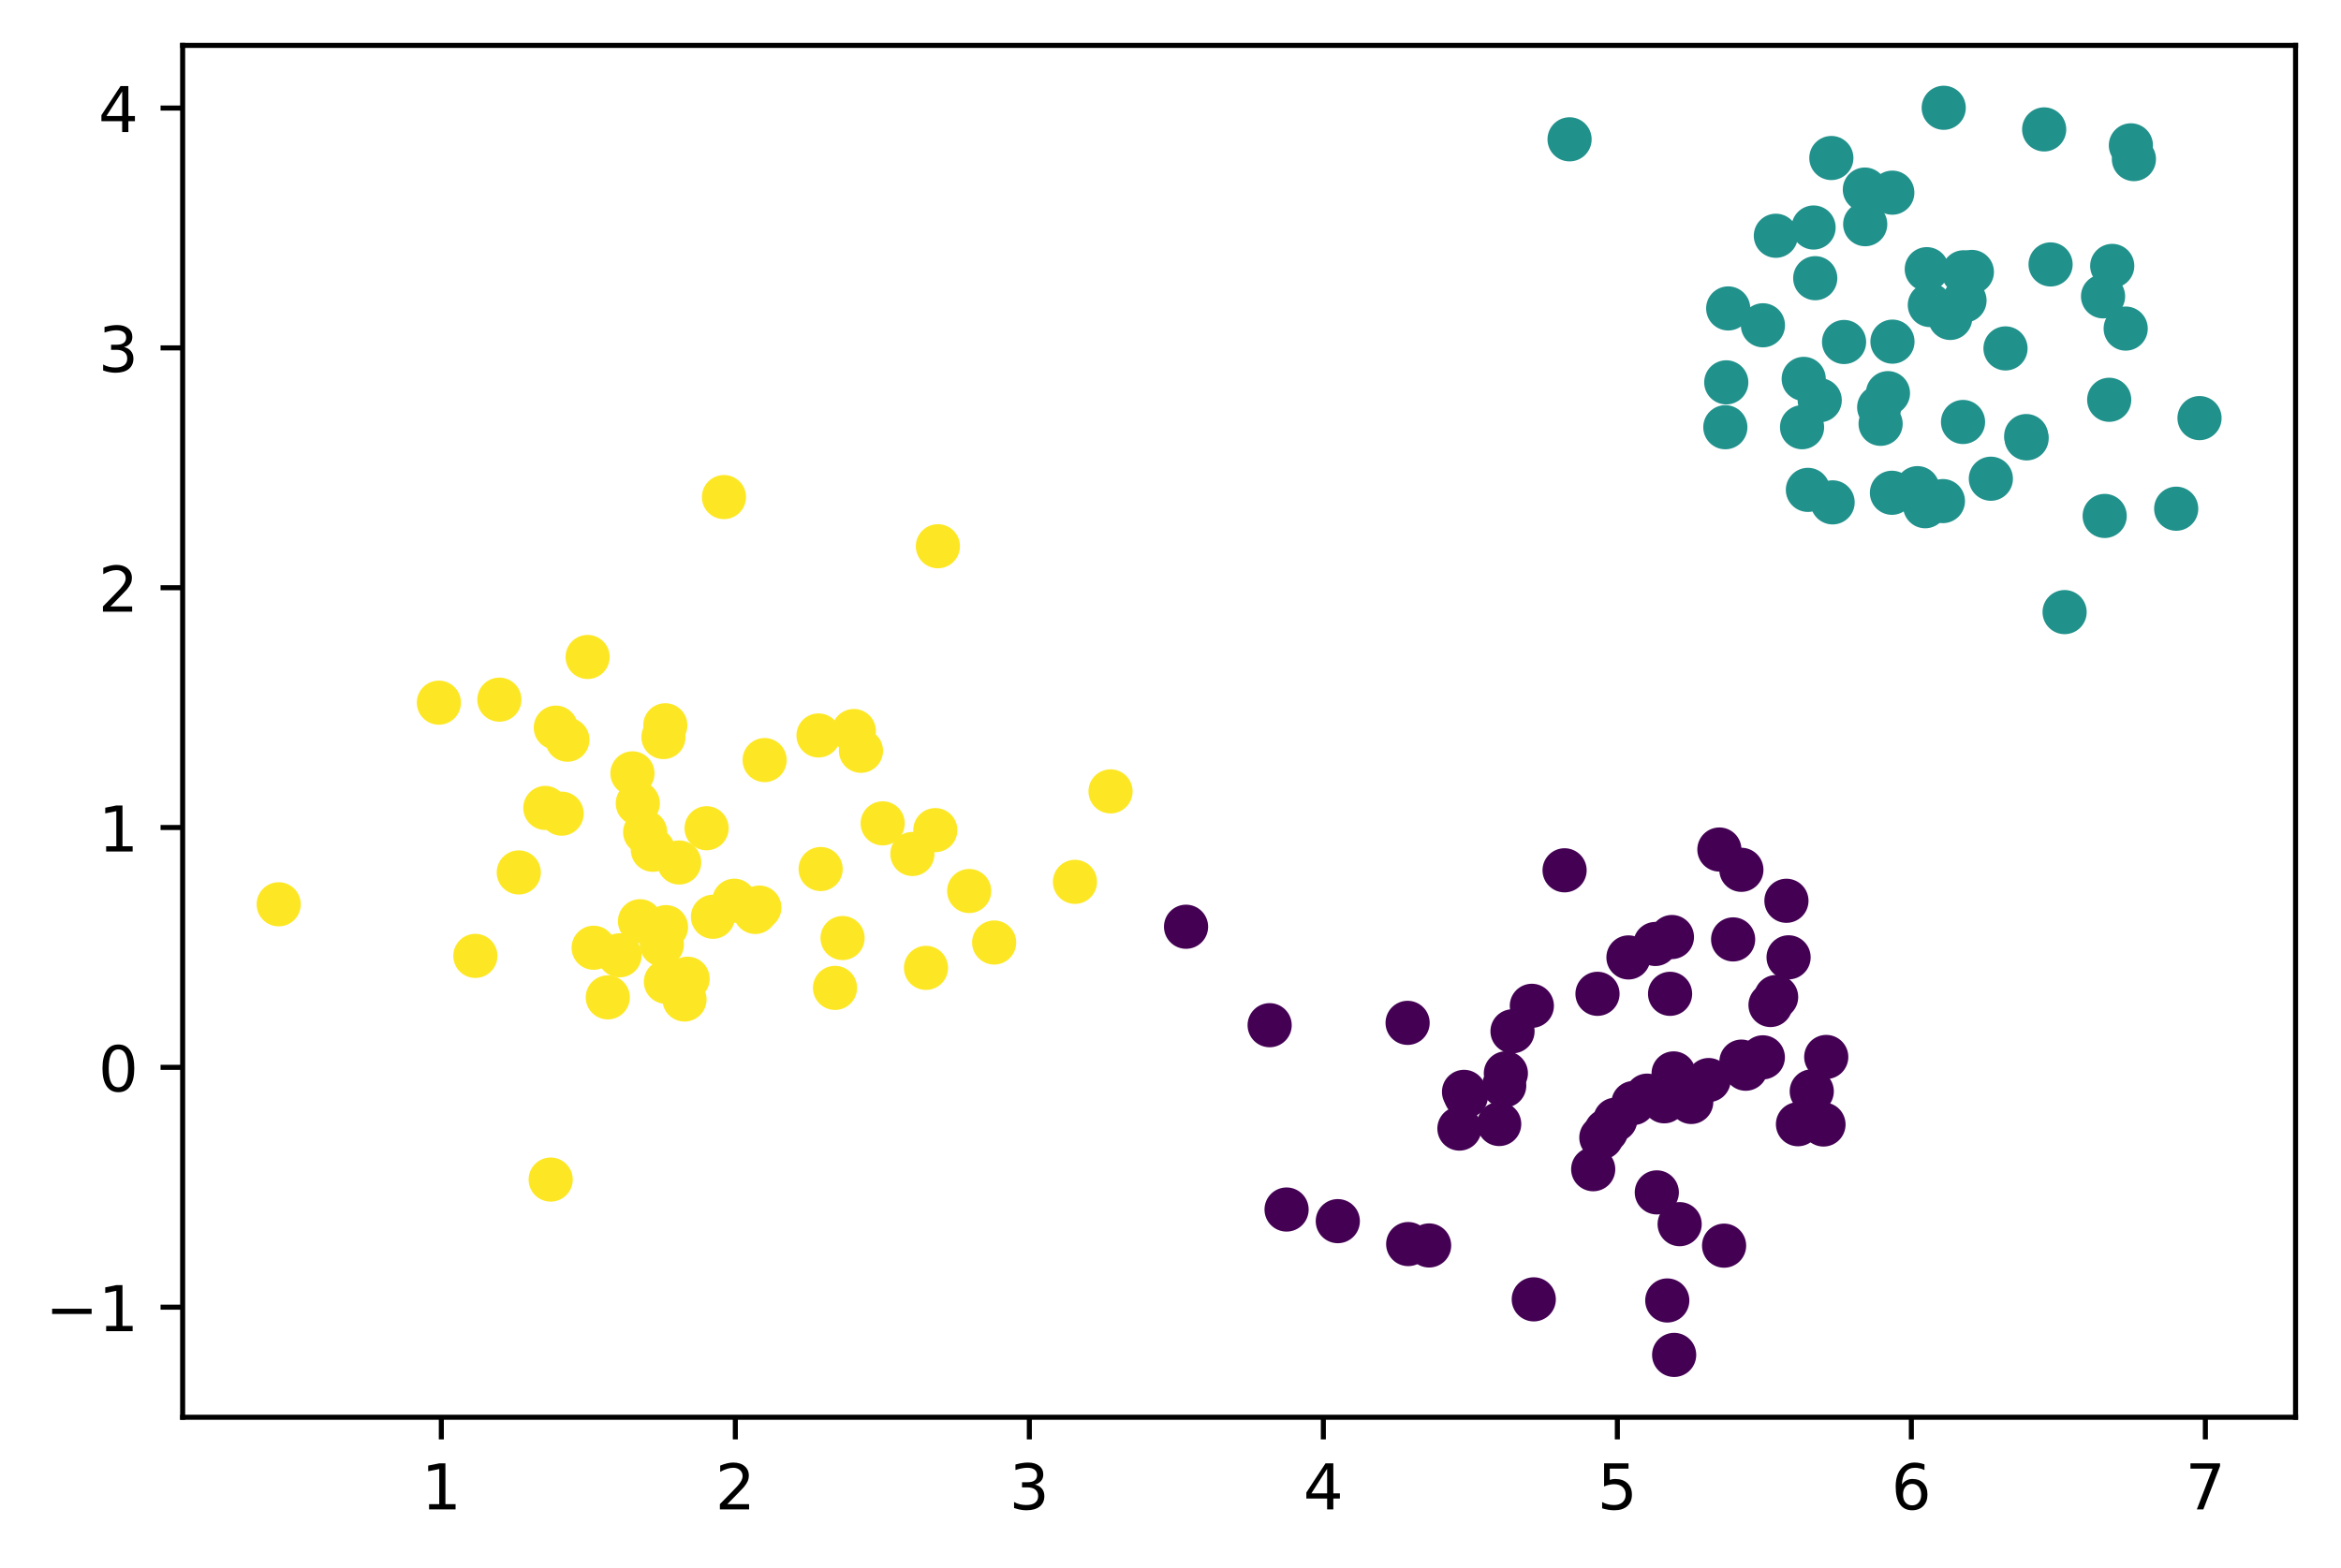 <?xml version="1.0" encoding="utf-8" standalone="no"?>
<!DOCTYPE svg PUBLIC "-//W3C//DTD SVG 1.1//EN"
  "http://www.w3.org/Graphics/SVG/1.1/DTD/svg11.dtd">
<!-- Created with matplotlib (https://matplotlib.org/) -->
<svg height="248.518pt" version="1.1" viewBox="0 0 370.942 248.518" width="370.942pt" xmlns="http://www.w3.org/2000/svg" xmlns:xlink="http://www.w3.org/1999/xlink">
 <defs>
  <style type="text/css">
*{stroke-linecap:butt;stroke-linejoin:round;}
  </style>
 </defs>
 <g id="figure_1">
  <g id="patch_1">
   <path d="M 0 248.518 
L 370.942 248.518 
L 370.942 0 
L 0 0 
z
" style="fill:none;"/>
  </g>
  <g id="axes_1">
   <g id="patch_2">
    <path d="M 28.942 224.64 
L 363.742 224.64 
L 363.742 7.2 
L 28.942 7.2 
z
" style="fill:none;"/>
   </g>
   <g id="PathCollection_1">
    <defs>
     <path d="M 0 3 
C 0.796 3 1.559 2.684 2.121 2.121 
C 2.684 1.559 3 0.796 3 0 
C 3 -0.796 2.684 -1.559 2.121 -2.121 
C 1.559 -2.684 0.796 -3 0 -3 
C -0.796 -3 -1.559 -2.684 -2.121 -2.121 
C -2.684 -1.559 -3 -0.796 -3 0 
C -3 0.796 -2.684 1.559 -2.121 2.121 
C -1.559 2.684 -0.796 3 0 3 
z
" id="C0_0_fa5b317f95"/>
    </defs>
    <g clip-path="url(#p6626fd93a0)">
     <use style="fill:#21918c;stroke:#21918c;" x="305.792" xlink:href="#C0_0_fa5b317f95" y="48.348"/>
    </g>
    <g clip-path="url(#p6626fd93a0)">
     <use style="fill:#21918c;stroke:#21918c;" x="299.786" xlink:href="#C0_0_fa5b317f95" y="78.106"/>
    </g>
    <g clip-path="url(#p6626fd93a0)">
     <use style="fill:#21918c;stroke:#21918c;" x="317.781" xlink:href="#C0_0_fa5b317f95" y="55.225"/>
    </g>
    <g clip-path="url(#p6626fd93a0)">
     <use style="fill:#21918c;stroke:#21918c;" x="305.307" xlink:href="#C0_0_fa5b317f95" y="42.664"/>
    </g>
    <g clip-path="url(#p6626fd93a0)">
     <use style="fill:#21918c;stroke:#21918c;" x="290.386" xlink:href="#C0_0_fa5b317f95" y="79.627"/>
    </g>
    <g clip-path="url(#p6626fd93a0)">
     <use style="fill:#21918c;stroke:#21918c;" x="311.286" xlink:href="#C0_0_fa5b317f95" y="47.631"/>
    </g>
    <g clip-path="url(#p6626fd93a0)">
     <use style="fill:#21918c;stroke:#21918c;" x="333.238" xlink:href="#C0_0_fa5b317f95" y="46.971"/>
    </g>
    <g clip-path="url(#p6626fd93a0)">
     <use style="fill:#21918c;stroke:#21918c;" x="324.924" xlink:href="#C0_0_fa5b317f95" y="41.912"/>
    </g>
    <g clip-path="url(#p6626fd93a0)">
     <use style="fill:#21918c;stroke:#21918c;" x="286.471" xlink:href="#C0_0_fa5b317f95" y="77.646"/>
    </g>
    <g clip-path="url(#p6626fd93a0)">
     <use style="fill:#21918c;stroke:#21918c;" x="273.387" xlink:href="#C0_0_fa5b317f95" y="67.717"/>
    </g>
    <g clip-path="url(#p6626fd93a0)">
     <use style="fill:#21918c;stroke:#21918c;" x="288.345" xlink:href="#C0_0_fa5b317f95" y="63.436"/>
    </g>
    <g clip-path="url(#p6626fd93a0)">
     <use style="fill:#21918c;stroke:#21918c;" x="303.826" xlink:href="#C0_0_fa5b317f95" y="77.374"/>
    </g>
    <g clip-path="url(#p6626fd93a0)">
     <use style="fill:#21918c;stroke:#21918c;" x="248.706" xlink:href="#C0_0_fa5b317f95" y="22.083"/>
    </g>
    <g clip-path="url(#p6626fd93a0)">
     <use style="fill:#21918c;stroke:#21918c;" x="297.767" xlink:href="#C0_0_fa5b317f95" y="64.566"/>
    </g>
    <g clip-path="url(#p6626fd93a0)">
     <use style="fill:#21918c;stroke:#21918c;" x="273.842" xlink:href="#C0_0_fa5b317f95" y="48.888"/>
    </g>
    <g clip-path="url(#p6626fd93a0)">
     <use style="fill:#21918c;stroke:#21918c;" x="285.806" xlink:href="#C0_0_fa5b317f95" y="60.055"/>
    </g>
    <g clip-path="url(#p6626fd93a0)">
     <use style="fill:#21918c;stroke:#21918c;" x="290.186" xlink:href="#C0_0_fa5b317f95" y="25.046"/>
    </g>
    <g clip-path="url(#p6626fd93a0)">
     <use style="fill:#21918c;stroke:#21918c;" x="295.496" xlink:href="#C0_0_fa5b317f95" y="30.046"/>
    </g>
    <g clip-path="url(#p6626fd93a0)">
     <use style="fill:#21918c;stroke:#21918c;" x="312.451" xlink:href="#C0_0_fa5b317f95" y="43.103"/>
    </g>
    <g clip-path="url(#p6626fd93a0)">
     <use style="fill:#21918c;stroke:#21918c;" x="327.147" xlink:href="#C0_0_fa5b317f95" y="97.02"/>
    </g>
    <g clip-path="url(#p6626fd93a0)">
     <use style="fill:#21918c;stroke:#21918c;" x="299.869" xlink:href="#C0_0_fa5b317f95" y="54.152"/>
    </g>
    <g clip-path="url(#p6626fd93a0)">
     <use style="fill:#21918c;stroke:#21918c;" x="334.693" xlink:href="#C0_0_fa5b317f95" y="42.147"/>
    </g>
    <g clip-path="url(#p6626fd93a0)">
     <use style="fill:#21918c;stroke:#21918c;" x="287.369" xlink:href="#C0_0_fa5b317f95" y="36.06"/>
    </g>
    <g clip-path="url(#p6626fd93a0)">
     <use style="fill:#21918c;stroke:#21918c;" x="311.051" xlink:href="#C0_0_fa5b317f95" y="66.885"/>
    </g>
    <g clip-path="url(#p6626fd93a0)">
     <use style="fill:#21918c;stroke:#21918c;" x="323.908" xlink:href="#C0_0_fa5b317f95" y="20.512"/>
    </g>
    <g clip-path="url(#p6626fd93a0)">
     <use style="fill:#21918c;stroke:#21918c;" x="305.053" xlink:href="#C0_0_fa5b317f95" y="80.237"/>
    </g>
    <g clip-path="url(#p6626fd93a0)">
     <use style="fill:#21918c;stroke:#21918c;" x="285.545" xlink:href="#C0_0_fa5b317f95" y="67.714"/>
    </g>
    <g clip-path="url(#p6626fd93a0)">
     <use style="fill:#21918c;stroke:#21918c;" x="281.393" xlink:href="#C0_0_fa5b317f95" y="37.369"/>
    </g>
    <g clip-path="url(#p6626fd93a0)">
     <use style="fill:#21918c;stroke:#21918c;" x="292.201" xlink:href="#C0_0_fa5b317f95" y="54.208"/>
    </g>
    <g clip-path="url(#p6626fd93a0)">
     <use style="fill:#21918c;stroke:#21918c;" x="307.992" xlink:href="#C0_0_fa5b317f95" y="17.084"/>
    </g>
    <g clip-path="url(#p6626fd93a0)">
     <use style="fill:#21918c;stroke:#21918c;" x="279.346" xlink:href="#C0_0_fa5b317f95" y="51.558"/>
    </g>
    <g clip-path="url(#p6626fd93a0)">
     <use style="fill:#21918c;stroke:#21918c;" x="297.991" xlink:href="#C0_0_fa5b317f95" y="67.175"/>
    </g>
    <g clip-path="url(#p6626fd93a0)">
     <use style="fill:#21918c;stroke:#21918c;" x="299.154" xlink:href="#C0_0_fa5b317f95" y="62.317"/>
    </g>
    <g clip-path="url(#p6626fd93a0)">
     <use style="fill:#21918c;stroke:#21918c;" x="315.461" xlink:href="#C0_0_fa5b317f95" y="75.879"/>
    </g>
    <g clip-path="url(#p6626fd93a0)">
     <use style="fill:#21918c;stroke:#21918c;" x="307.863" xlink:href="#C0_0_fa5b317f95" y="79.424"/>
    </g>
    <g clip-path="url(#p6626fd93a0)">
     <use style="fill:#21918c;stroke:#21918c;" x="311.141" xlink:href="#C0_0_fa5b317f95" y="43.159"/>
    </g>
    <g clip-path="url(#p6626fd93a0)">
     <use style="fill:#21918c;stroke:#21918c;" x="287.633" xlink:href="#C0_0_fa5b317f95" y="44.095"/>
    </g>
    <g clip-path="url(#p6626fd93a0)">
     <use style="fill:#21918c;stroke:#21918c;" x="299.844" xlink:href="#C0_0_fa5b317f95" y="30.537"/>
    </g>
    <g clip-path="url(#p6626fd93a0)">
     <use style="fill:#21918c;stroke:#21918c;" x="321.125" xlink:href="#C0_0_fa5b317f95" y="69.483"/>
    </g>
    <g clip-path="url(#p6626fd93a0)">
     <use style="fill:#21918c;stroke:#21918c;" x="337.65" xlink:href="#C0_0_fa5b317f95" y="23.038"/>
    </g>
    <g clip-path="url(#p6626fd93a0)">
     <use style="fill:#21918c;stroke:#21918c;" x="273.535" xlink:href="#C0_0_fa5b317f95" y="60.603"/>
    </g>
    <g clip-path="url(#p6626fd93a0)">
     <use style="fill:#21918c;stroke:#21918c;" x="338.127" xlink:href="#C0_0_fa5b317f95" y="25.218"/>
    </g>
    <g clip-path="url(#p6626fd93a0)">
     <use style="fill:#21918c;stroke:#21918c;" x="334.213" xlink:href="#C0_0_fa5b317f95" y="63.366"/>
    </g>
    <g clip-path="url(#p6626fd93a0)">
     <use style="fill:#21918c;stroke:#21918c;" x="321.062" xlink:href="#C0_0_fa5b317f95" y="69.119"/>
    </g>
    <g clip-path="url(#p6626fd93a0)">
     <use style="fill:#21918c;stroke:#21918c;" x="309.023" xlink:href="#C0_0_fa5b317f95" y="50.393"/>
    </g>
    <g clip-path="url(#p6626fd93a0)">
     <use style="fill:#21918c;stroke:#21918c;" x="295.551" xlink:href="#C0_0_fa5b317f95" y="35.537"/>
    </g>
    <g clip-path="url(#p6626fd93a0)">
     <use style="fill:#21918c;stroke:#21918c;" x="336.825" xlink:href="#C0_0_fa5b317f95" y="52.081"/>
    </g>
    <g clip-path="url(#p6626fd93a0)">
     <use style="fill:#21918c;stroke:#21918c;" x="348.524" xlink:href="#C0_0_fa5b317f95" y="66.269"/>
    </g>
    <g clip-path="url(#p6626fd93a0)">
     <use style="fill:#21918c;stroke:#21918c;" x="344.829" xlink:href="#C0_0_fa5b317f95" y="80.632"/>
    </g>
    <g clip-path="url(#p6626fd93a0)">
     <use style="fill:#21918c;stroke:#21918c;" x="333.496" xlink:href="#C0_0_fa5b317f95" y="81.778"/>
    </g>
    <g clip-path="url(#p6626fd93a0)">
     <use style="fill:#440154;stroke:#440154;" x="267.986" xlink:href="#C0_0_fa5b317f95" y="174.664"/>
    </g>
    <g clip-path="url(#p6626fd93a0)">
     <use style="fill:#440154;stroke:#440154;" x="279.33" xlink:href="#C0_0_fa5b317f95" y="167.589"/>
    </g>
    <g clip-path="url(#p6626fd93a0)">
     <use style="fill:#440154;stroke:#440154;" x="252.45" xlink:href="#C0_0_fa5b317f95" y="185.323"/>
    </g>
    <g clip-path="url(#p6626fd93a0)">
     <use style="fill:#440154;stroke:#440154;" x="231.251" xlink:href="#C0_0_fa5b317f95" y="178.881"/>
    </g>
    <g clip-path="url(#p6626fd93a0)">
     <use style="fill:#440154;stroke:#440154;" x="276.613" xlink:href="#C0_0_fa5b317f95" y="169.395"/>
    </g>
    <g clip-path="url(#p6626fd93a0)">
     <use style="fill:#440154;stroke:#440154;" x="226.452" xlink:href="#C0_0_fa5b317f95" y="197.407"/>
    </g>
    <g clip-path="url(#p6626fd93a0)">
     <use style="fill:#440154;stroke:#440154;" x="239.667" xlink:href="#C0_0_fa5b317f95" y="163.461"/>
    </g>
    <g clip-path="url(#p6626fd93a0)">
     <use style="fill:#440154;stroke:#440154;" x="270.742" xlink:href="#C0_0_fa5b317f95" y="171.192"/>
    </g>
    <g clip-path="url(#p6626fd93a0)">
     <use style="fill:#440154;stroke:#440154;" x="203.864" xlink:href="#C0_0_fa5b317f95" y="191.712"/>
    </g>
    <g clip-path="url(#p6626fd93a0)">
     <use style="fill:#440154;stroke:#440154;" x="265.276" xlink:href="#C0_0_fa5b317f95" y="214.756"/>
    </g>
    <g clip-path="url(#p6626fd93a0)">
     <use style="fill:#440154;stroke:#440154;" x="242.728" xlink:href="#C0_0_fa5b317f95" y="159.425"/>
    </g>
    <g clip-path="url(#p6626fd93a0)">
     <use style="fill:#440154;stroke:#440154;" x="258.822" xlink:href="#C0_0_fa5b317f95" y="174.832"/>
    </g>
    <g clip-path="url(#p6626fd93a0)">
     <use style="fill:#440154;stroke:#440154;" x="254.513" xlink:href="#C0_0_fa5b317f95" y="179.249"/>
    </g>
    <g clip-path="url(#p6626fd93a0)">
     <use style="fill:#440154;stroke:#440154;" x="260.985" xlink:href="#C0_0_fa5b317f95" y="173.664"/>
    </g>
    <g clip-path="url(#p6626fd93a0)">
     <use style="fill:#440154;stroke:#440154;" x="272.446" xlink:href="#C0_0_fa5b317f95" y="134.652"/>
    </g>
    <g clip-path="url(#p6626fd93a0)">
     <use style="fill:#440154;stroke:#440154;" x="238.612" xlink:href="#C0_0_fa5b317f95" y="170.122"/>
    </g>
    <g clip-path="url(#p6626fd93a0)">
     <use style="fill:#440154;stroke:#440154;" x="289.376" xlink:href="#C0_0_fa5b317f95" y="167.53"/>
    </g>
    <g clip-path="url(#p6626fd93a0)">
     <use style="fill:#440154;stroke:#440154;" x="273.19" xlink:href="#C0_0_fa5b317f95" y="197.439"/>
    </g>
    <g clip-path="url(#p6626fd93a0)">
     <use style="fill:#440154;stroke:#440154;" x="275.93" xlink:href="#C0_0_fa5b317f95" y="137.867"/>
    </g>
    <g clip-path="url(#p6626fd93a0)">
     <use style="fill:#440154;stroke:#440154;" x="283.41" xlink:href="#C0_0_fa5b317f95" y="151.738"/>
    </g>
    <g clip-path="url(#p6626fd93a0)">
     <use style="fill:#440154;stroke:#440154;" x="274.622" xlink:href="#C0_0_fa5b317f95" y="148.898"/>
    </g>
    <g clip-path="url(#p6626fd93a0)">
     <use style="fill:#440154;stroke:#440154;" x="275.938" xlink:href="#C0_0_fa5b317f95" y="168.27"/>
    </g>
    <g clip-path="url(#p6626fd93a0)">
     <use style="fill:#440154;stroke:#440154;" x="258.037" xlink:href="#C0_0_fa5b317f95" y="151.754"/>
    </g>
    <g clip-path="url(#p6626fd93a0)">
     <use style="fill:#440154;stroke:#440154;" x="223.042" xlink:href="#C0_0_fa5b317f95" y="162.126"/>
    </g>
    <g clip-path="url(#p6626fd93a0)">
     <use style="fill:#440154;stroke:#440154;" x="253.131" xlink:href="#C0_0_fa5b317f95" y="157.522"/>
    </g>
    <g clip-path="url(#p6626fd93a0)">
     <use style="fill:#440154;stroke:#440154;" x="238.352" xlink:href="#C0_0_fa5b317f95" y="172.068"/>
    </g>
    <g clip-path="url(#p6626fd93a0)">
     <use style="fill:#440154;stroke:#440154;" x="223.136" xlink:href="#C0_0_fa5b317f95" y="197.188"/>
    </g>
    <g clip-path="url(#p6626fd93a0)">
     <use style="fill:#440154;stroke:#440154;" x="262.297" xlink:href="#C0_0_fa5b317f95" y="149.622"/>
    </g>
    <g clip-path="url(#p6626fd93a0)">
     <use style="fill:#440154;stroke:#440154;" x="243.033" xlink:href="#C0_0_fa5b317f95" y="205.951"/>
    </g>
    <g clip-path="url(#p6626fd93a0)">
     <use style="fill:#440154;stroke:#440154;" x="232.289" xlink:href="#C0_0_fa5b317f95" y="173.736"/>
    </g>
    <g clip-path="url(#p6626fd93a0)">
     <use style="fill:#440154;stroke:#440154;" x="231.982" xlink:href="#C0_0_fa5b317f95" y="173.063"/>
    </g>
    <g clip-path="url(#p6626fd93a0)">
     <use style="fill:#440154;stroke:#440154;" x="262.529" xlink:href="#C0_0_fa5b317f95" y="188.996"/>
    </g>
    <g clip-path="url(#p6626fd93a0)">
     <use style="fill:#440154;stroke:#440154;" x="264.631" xlink:href="#C0_0_fa5b317f95" y="157.523"/>
    </g>
    <g clip-path="url(#p6626fd93a0)">
     <use style="fill:#440154;stroke:#440154;" x="287.081" xlink:href="#C0_0_fa5b317f95" y="172.983"/>
    </g>
    <g clip-path="url(#p6626fd93a0)">
     <use style="fill:#440154;stroke:#440154;" x="255.953" xlink:href="#C0_0_fa5b317f95" y="177.479"/>
    </g>
    <g clip-path="url(#p6626fd93a0)">
     <use style="fill:#440154;stroke:#440154;" x="280.545" xlink:href="#C0_0_fa5b317f95" y="159.296"/>
    </g>
    <g clip-path="url(#p6626fd93a0)">
     <use style="fill:#440154;stroke:#440154;" x="288.94" xlink:href="#C0_0_fa5b317f95" y="178.234"/>
    </g>
    <g clip-path="url(#p6626fd93a0)">
     <use style="fill:#440154;stroke:#440154;" x="283.068" xlink:href="#C0_0_fa5b317f95" y="142.777"/>
    </g>
    <g clip-path="url(#p6626fd93a0)">
     <use style="fill:#440154;stroke:#440154;" x="201.181" xlink:href="#C0_0_fa5b317f95" y="162.496"/>
    </g>
    <g clip-path="url(#p6626fd93a0)">
     <use style="fill:#440154;stroke:#440154;" x="284.897" xlink:href="#C0_0_fa5b317f95" y="178.191"/>
    </g>
    <g clip-path="url(#p6626fd93a0)">
     <use style="fill:#440154;stroke:#440154;" x="264.188" xlink:href="#C0_0_fa5b317f95" y="206.128"/>
    </g>
    <g clip-path="url(#p6626fd93a0)">
     <use style="fill:#440154;stroke:#440154;" x="266.148" xlink:href="#C0_0_fa5b317f95" y="194.031"/>
    </g>
    <g clip-path="url(#p6626fd93a0)">
     <use style="fill:#440154;stroke:#440154;" x="264.924" xlink:href="#C0_0_fa5b317f95" y="148.52"/>
    </g>
    <g clip-path="url(#p6626fd93a0)">
     <use style="fill:#440154;stroke:#440154;" x="265.192" xlink:href="#C0_0_fa5b317f95" y="170.138"/>
    </g>
    <g clip-path="url(#p6626fd93a0)">
     <use style="fill:#440154;stroke:#440154;" x="263.717" xlink:href="#C0_0_fa5b317f95" y="174.557"/>
    </g>
    <g clip-path="url(#p6626fd93a0)">
     <use style="fill:#440154;stroke:#440154;" x="247.916" xlink:href="#C0_0_fa5b317f95" y="137.945"/>
    </g>
    <g clip-path="url(#p6626fd93a0)">
     <use style="fill:#440154;stroke:#440154;" x="211.981" xlink:href="#C0_0_fa5b317f95" y="193.554"/>
    </g>
    <g clip-path="url(#p6626fd93a0)">
     <use style="fill:#440154;stroke:#440154;" x="253.74" xlink:href="#C0_0_fa5b317f95" y="180.307"/>
    </g>
    <g clip-path="url(#p6626fd93a0)">
     <use style="fill:#440154;stroke:#440154;" x="237.555" xlink:href="#C0_0_fa5b317f95" y="178.158"/>
    </g>
    <g clip-path="url(#p6626fd93a0)">
     <use style="fill:#440154;stroke:#440154;" x="281.437" xlink:href="#C0_0_fa5b317f95" y="158.032"/>
    </g>
    <g clip-path="url(#p6626fd93a0)">
     <use style="fill:#fde725;stroke:#fde725;" x="101.061" xlink:href="#C0_0_fa5b317f95" y="127.327"/>
    </g>
    <g clip-path="url(#p6626fd93a0)">
     <use style="fill:#fde725;stroke:#fde725;" x="102.229" xlink:href="#C0_0_fa5b317f95" y="131.902"/>
    </g>
    <g clip-path="url(#p6626fd93a0)">
     <use style="fill:#fde725;stroke:#fde725;" x="79.128" xlink:href="#C0_0_fa5b317f95" y="110.898"/>
    </g>
    <g clip-path="url(#p6626fd93a0)">
     <use style="fill:#fde725;stroke:#fde725;" x="133.506" xlink:href="#C0_0_fa5b317f95" y="148.681"/>
    </g>
    <g clip-path="url(#p6626fd93a0)">
     <use style="fill:#fde725;stroke:#fde725;" x="135.295" xlink:href="#C0_0_fa5b317f95" y="115.87"/>
    </g>
    <g clip-path="url(#p6626fd93a0)">
     <use style="fill:#fde725;stroke:#fde725;" x="105.421" xlink:href="#C0_0_fa5b317f95" y="114.957"/>
    </g>
    <g clip-path="url(#p6626fd93a0)">
     <use style="fill:#fde725;stroke:#fde725;" x="120.322" xlink:href="#C0_0_fa5b317f95" y="143.854"/>
    </g>
    <g clip-path="url(#p6626fd93a0)">
     <use style="fill:#fde725;stroke:#fde725;" x="86.407" xlink:href="#C0_0_fa5b317f95" y="128.062"/>
    </g>
    <g clip-path="url(#p6626fd93a0)">
     <use style="fill:#fde725;stroke:#fde725;" x="105.527" xlink:href="#C0_0_fa5b317f95" y="146.953"/>
    </g>
    <g clip-path="url(#p6626fd93a0)">
     <use style="fill:#fde725;stroke:#fde725;" x="148.614" xlink:href="#C0_0_fa5b317f95" y="86.58"/>
    </g>
    <g clip-path="url(#p6626fd93a0)">
     <use style="fill:#fde725;stroke:#fde725;" x="119.679" xlink:href="#C0_0_fa5b317f95" y="144.547"/>
    </g>
    <g clip-path="url(#p6626fd93a0)">
     <use style="fill:#fde725;stroke:#fde725;" x="170.333" xlink:href="#C0_0_fa5b317f95" y="139.775"/>
    </g>
    <g clip-path="url(#p6626fd93a0)">
     <use style="fill:#fde725;stroke:#fde725;" x="98.181" xlink:href="#C0_0_fa5b317f95" y="151.421"/>
    </g>
    <g clip-path="url(#p6626fd93a0)">
     <use style="fill:#fde725;stroke:#fde725;" x="130.034" xlink:href="#C0_0_fa5b317f95" y="137.743"/>
    </g>
    <g clip-path="url(#p6626fd93a0)">
     <use style="fill:#fde725;stroke:#fde725;" x="111.963" xlink:href="#C0_0_fa5b317f95" y="131.276"/>
    </g>
    <g clip-path="url(#p6626fd93a0)">
     <use style="fill:#fde725;stroke:#fde725;" x="129.697" xlink:href="#C0_0_fa5b317f95" y="116.572"/>
    </g>
    <g clip-path="url(#p6626fd93a0)">
     <use style="fill:#fde725;stroke:#fde725;" x="116.349" xlink:href="#C0_0_fa5b317f95" y="142.767"/>
    </g>
    <g clip-path="url(#p6626fd93a0)">
     <use style="fill:#fde725;stroke:#fde725;" x="103.445" xlink:href="#C0_0_fa5b317f95" y="134.695"/>
    </g>
    <g clip-path="url(#p6626fd93a0)">
     <use style="fill:#fde725;stroke:#fde725;" x="96.307" xlink:href="#C0_0_fa5b317f95" y="158.086"/>
    </g>
    <g clip-path="url(#p6626fd93a0)">
     <use style="fill:#440154;stroke:#440154;" x="187.935" xlink:href="#C0_0_fa5b317f95" y="146.89"/>
    </g>
    <g clip-path="url(#p6626fd93a0)">
     <use style="fill:#fde725;stroke:#fde725;" x="114.715" xlink:href="#C0_0_fa5b317f95" y="78.788"/>
    </g>
    <g clip-path="url(#p6626fd93a0)">
     <use style="fill:#fde725;stroke:#fde725;" x="69.542" xlink:href="#C0_0_fa5b317f95" y="111.374"/>
    </g>
    <g clip-path="url(#p6626fd93a0)">
     <use style="fill:#fde725;stroke:#fde725;" x="101.409" xlink:href="#C0_0_fa5b317f95" y="146.016"/>
    </g>
    <g clip-path="url(#p6626fd93a0)">
     <use style="fill:#fde725;stroke:#fde725;" x="132.311" xlink:href="#C0_0_fa5b317f95" y="156.583"/>
    </g>
    <g clip-path="url(#p6626fd93a0)">
     <use style="fill:#fde725;stroke:#fde725;" x="104.87" xlink:href="#C0_0_fa5b317f95" y="149.706"/>
    </g>
    <g clip-path="url(#p6626fd93a0)">
     <use style="fill:#fde725;stroke:#fde725;" x="148.206" xlink:href="#C0_0_fa5b317f95" y="131.576"/>
    </g>
    <g clip-path="url(#p6626fd93a0)">
     <use style="fill:#fde725;stroke:#fde725;" x="139.866" xlink:href="#C0_0_fa5b317f95" y="130.504"/>
    </g>
    <g clip-path="url(#p6626fd93a0)">
     <use style="fill:#fde725;stroke:#fde725;" x="112.969" xlink:href="#C0_0_fa5b317f95" y="145.311"/>
    </g>
    <g clip-path="url(#p6626fd93a0)">
     <use style="fill:#fde725;stroke:#fde725;" x="105.518" xlink:href="#C0_0_fa5b317f95" y="155.617"/>
    </g>
    <g clip-path="url(#p6626fd93a0)">
     <use style="fill:#fde725;stroke:#fde725;" x="93.112" xlink:href="#C0_0_fa5b317f95" y="104.131"/>
    </g>
    <g clip-path="url(#p6626fd93a0)">
     <use style="fill:#fde725;stroke:#fde725;" x="100.213" xlink:href="#C0_0_fa5b317f95" y="122.58"/>
    </g>
    <g clip-path="url(#p6626fd93a0)">
     <use style="fill:#fde725;stroke:#fde725;" x="82.203" xlink:href="#C0_0_fa5b317f95" y="138.283"/>
    </g>
    <g clip-path="url(#p6626fd93a0)">
     <use style="fill:#fde725;stroke:#fde725;" x="144.571" xlink:href="#C0_0_fa5b317f95" y="135.358"/>
    </g>
    <g clip-path="url(#p6626fd93a0)">
     <use style="fill:#fde725;stroke:#fde725;" x="153.57" xlink:href="#C0_0_fa5b317f95" y="141.228"/>
    </g>
    <g clip-path="url(#p6626fd93a0)">
     <use style="fill:#fde725;stroke:#fde725;" x="87.258" xlink:href="#C0_0_fa5b317f95" y="186.966"/>
    </g>
    <g clip-path="url(#p6626fd93a0)">
     <use style="fill:#fde725;stroke:#fde725;" x="88.992" xlink:href="#C0_0_fa5b317f95" y="128.966"/>
    </g>
    <g clip-path="url(#p6626fd93a0)">
     <use style="fill:#fde725;stroke:#fde725;" x="75.323" xlink:href="#C0_0_fa5b317f95" y="151.511"/>
    </g>
    <g clip-path="url(#p6626fd93a0)">
     <use style="fill:#fde725;stroke:#fde725;" x="94.066" xlink:href="#C0_0_fa5b317f95" y="150.221"/>
    </g>
    <g clip-path="url(#p6626fd93a0)">
     <use style="fill:#fde725;stroke:#fde725;" x="44.16" xlink:href="#C0_0_fa5b317f95" y="143.333"/>
    </g>
    <g clip-path="url(#p6626fd93a0)">
     <use style="fill:#fde725;stroke:#fde725;" x="89.91" xlink:href="#C0_0_fa5b317f95" y="117.246"/>
    </g>
    <g clip-path="url(#p6626fd93a0)">
     <use style="fill:#fde725;stroke:#fde725;" x="146.726" xlink:href="#C0_0_fa5b317f95" y="153.411"/>
    </g>
    <g clip-path="url(#p6626fd93a0)">
     <use style="fill:#fde725;stroke:#fde725;" x="108.465" xlink:href="#C0_0_fa5b317f95" y="158.424"/>
    </g>
    <g clip-path="url(#p6626fd93a0)">
     <use style="fill:#fde725;stroke:#fde725;" x="136.423" xlink:href="#C0_0_fa5b317f95" y="119.003"/>
    </g>
    <g clip-path="url(#p6626fd93a0)">
     <use style="fill:#fde725;stroke:#fde725;" x="105.127" xlink:href="#C0_0_fa5b317f95" y="116.827"/>
    </g>
    <g clip-path="url(#p6626fd93a0)">
     <use style="fill:#fde725;stroke:#fde725;" x="157.529" xlink:href="#C0_0_fa5b317f95" y="149.39"/>
    </g>
    <g clip-path="url(#p6626fd93a0)">
     <use style="fill:#fde725;stroke:#fde725;" x="121.158" xlink:href="#C0_0_fa5b317f95" y="120.475"/>
    </g>
    <g clip-path="url(#p6626fd93a0)">
     <use style="fill:#fde725;stroke:#fde725;" x="107.619" xlink:href="#C0_0_fa5b317f95" y="136.707"/>
    </g>
    <g clip-path="url(#p6626fd93a0)">
     <use style="fill:#fde725;stroke:#fde725;" x="175.971" xlink:href="#C0_0_fa5b317f95" y="125.438"/>
    </g>
    <g clip-path="url(#p6626fd93a0)">
     <use style="fill:#fde725;stroke:#fde725;" x="108.959" xlink:href="#C0_0_fa5b317f95" y="155.13"/>
    </g>
    <g clip-path="url(#p6626fd93a0)">
     <use style="fill:#fde725;stroke:#fde725;" x="88.071" xlink:href="#C0_0_fa5b317f95" y="115.334"/>
    </g>
   </g>
   <g id="matplotlib.axis_1">
    <g id="xtick_1">
     <g id="line2d_1">
      <defs>
       <path d="M 0 0 
L 0 3.5 
" id="m50b653e1fd" style="stroke:#000000;stroke-width:0.8;"/>
      </defs>
      <g>
       <use style="stroke:#000000;stroke-width:0.8;" x="69.931" xlink:href="#m50b653e1fd" y="224.64"/>
      </g>
     </g>
     <g id="text_1">
      <!-- 1 -->
      <defs>
       <path d="M 12.406 8.297 
L 28.516 8.297 
L 28.516 63.922 
L 10.984 60.406 
L 10.984 69.391 
L 28.422 72.906 
L 38.281 72.906 
L 38.281 8.297 
L 54.391 8.297 
L 54.391 0 
L 12.406 0 
z
" id="DejaVuSans-49"/>
      </defs>
      <g transform="translate(66.749 239.238)scale(0.1 -0.1)">
       <use xlink:href="#DejaVuSans-49"/>
      </g>
     </g>
    </g>
    <g id="xtick_2">
     <g id="line2d_2">
      <g>
       <use style="stroke:#000000;stroke-width:0.8;" x="116.517" xlink:href="#m50b653e1fd" y="224.64"/>
      </g>
     </g>
     <g id="text_2">
      <!-- 2 -->
      <defs>
       <path d="M 19.188 8.297 
L 53.609 8.297 
L 53.609 0 
L 7.328 0 
L 7.328 8.297 
Q 12.938 14.109 22.625 23.891 
Q 32.328 33.688 34.812 36.531 
Q 39.547 41.844 41.422 45.531 
Q 43.312 49.219 43.312 52.781 
Q 43.312 58.594 39.234 62.25 
Q 35.156 65.922 28.609 65.922 
Q 23.969 65.922 18.812 64.312 
Q 13.672 62.703 7.812 59.422 
L 7.812 69.391 
Q 13.766 71.781 18.938 73 
Q 24.125 74.219 28.422 74.219 
Q 39.75 74.219 46.484 68.547 
Q 53.219 62.891 53.219 53.422 
Q 53.219 48.922 51.531 44.891 
Q 49.859 40.875 45.406 35.406 
Q 44.188 33.984 37.641 27.219 
Q 31.109 20.453 19.188 8.297 
z
" id="DejaVuSans-50"/>
      </defs>
      <g transform="translate(113.336 239.238)scale(0.1 -0.1)">
       <use xlink:href="#DejaVuSans-50"/>
      </g>
     </g>
    </g>
    <g id="xtick_3">
     <g id="line2d_3">
      <g>
       <use style="stroke:#000000;stroke-width:0.8;" x="163.104" xlink:href="#m50b653e1fd" y="224.64"/>
      </g>
     </g>
     <g id="text_3">
      <!-- 3 -->
      <defs>
       <path d="M 40.578 39.312 
Q 47.656 37.797 51.625 33 
Q 55.609 28.219 55.609 21.188 
Q 55.609 10.406 48.188 4.484 
Q 40.766 -1.422 27.094 -1.422 
Q 22.516 -1.422 17.656 -0.516 
Q 12.797 0.391 7.625 2.203 
L 7.625 11.719 
Q 11.719 9.328 16.594 8.109 
Q 21.484 6.891 26.812 6.891 
Q 36.078 6.891 40.938 10.547 
Q 45.797 14.203 45.797 21.188 
Q 45.797 27.641 41.281 31.266 
Q 36.766 34.906 28.719 34.906 
L 20.219 34.906 
L 20.219 43.016 
L 29.109 43.016 
Q 36.375 43.016 40.234 45.922 
Q 44.094 48.828 44.094 54.297 
Q 44.094 59.906 40.109 62.906 
Q 36.141 65.922 28.719 65.922 
Q 24.656 65.922 20.016 65.031 
Q 15.375 64.156 9.812 62.312 
L 9.812 71.094 
Q 15.438 72.656 20.344 73.438 
Q 25.25 74.219 29.594 74.219 
Q 40.828 74.219 47.359 69.109 
Q 53.906 64.016 53.906 55.328 
Q 53.906 49.266 50.438 45.094 
Q 46.969 40.922 40.578 39.312 
z
" id="DejaVuSans-51"/>
      </defs>
      <g transform="translate(159.922 239.238)scale(0.1 -0.1)">
       <use xlink:href="#DejaVuSans-51"/>
      </g>
     </g>
    </g>
    <g id="xtick_4">
     <g id="line2d_4">
      <g>
       <use style="stroke:#000000;stroke-width:0.8;" x="209.69" xlink:href="#m50b653e1fd" y="224.64"/>
      </g>
     </g>
     <g id="text_4">
      <!-- 4 -->
      <defs>
       <path d="M 37.797 64.312 
L 12.891 25.391 
L 37.797 25.391 
z
M 35.203 72.906 
L 47.609 72.906 
L 47.609 25.391 
L 58.016 25.391 
L 58.016 17.188 
L 47.609 17.188 
L 47.609 0 
L 37.797 0 
L 37.797 17.188 
L 4.891 17.188 
L 4.891 26.703 
z
" id="DejaVuSans-52"/>
      </defs>
      <g transform="translate(206.509 239.238)scale(0.1 -0.1)">
       <use xlink:href="#DejaVuSans-52"/>
      </g>
     </g>
    </g>
    <g id="xtick_5">
     <g id="line2d_5">
      <g>
       <use style="stroke:#000000;stroke-width:0.8;" x="256.277" xlink:href="#m50b653e1fd" y="224.64"/>
      </g>
     </g>
     <g id="text_5">
      <!-- 5 -->
      <defs>
       <path d="M 10.797 72.906 
L 49.516 72.906 
L 49.516 64.594 
L 19.828 64.594 
L 19.828 46.734 
Q 21.969 47.469 24.109 47.828 
Q 26.266 48.188 28.422 48.188 
Q 40.625 48.188 47.75 41.5 
Q 54.891 34.812 54.891 23.391 
Q 54.891 11.625 47.562 5.094 
Q 40.234 -1.422 26.906 -1.422 
Q 22.312 -1.422 17.547 -0.641 
Q 12.797 0.141 7.719 1.703 
L 7.719 11.625 
Q 12.109 9.234 16.797 8.062 
Q 21.484 6.891 26.703 6.891 
Q 35.156 6.891 40.078 11.328 
Q 45.016 15.766 45.016 23.391 
Q 45.016 31 40.078 35.438 
Q 35.156 39.891 26.703 39.891 
Q 22.75 39.891 18.812 39.016 
Q 14.891 38.141 10.797 36.281 
z
" id="DejaVuSans-53"/>
      </defs>
      <g transform="translate(253.095 239.238)scale(0.1 -0.1)">
       <use xlink:href="#DejaVuSans-53"/>
      </g>
     </g>
    </g>
    <g id="xtick_6">
     <g id="line2d_6">
      <g>
       <use style="stroke:#000000;stroke-width:0.8;" x="302.863" xlink:href="#m50b653e1fd" y="224.64"/>
      </g>
     </g>
     <g id="text_6">
      <!-- 6 -->
      <defs>
       <path d="M 33.016 40.375 
Q 26.375 40.375 22.484 35.828 
Q 18.609 31.297 18.609 23.391 
Q 18.609 15.531 22.484 10.953 
Q 26.375 6.391 33.016 6.391 
Q 39.656 6.391 43.531 10.953 
Q 47.406 15.531 47.406 23.391 
Q 47.406 31.297 43.531 35.828 
Q 39.656 40.375 33.016 40.375 
z
M 52.594 71.297 
L 52.594 62.312 
Q 48.875 64.062 45.094 64.984 
Q 41.312 65.922 37.594 65.922 
Q 27.828 65.922 22.672 59.328 
Q 17.531 52.734 16.797 39.406 
Q 19.672 43.656 24.016 45.922 
Q 28.375 48.188 33.594 48.188 
Q 44.578 48.188 50.953 41.516 
Q 57.328 34.859 57.328 23.391 
Q 57.328 12.156 50.688 5.359 
Q 44.047 -1.422 33.016 -1.422 
Q 20.359 -1.422 13.672 8.266 
Q 6.984 17.969 6.984 36.375 
Q 6.984 53.656 15.188 63.938 
Q 23.391 74.219 37.203 74.219 
Q 40.922 74.219 44.703 73.484 
Q 48.484 72.75 52.594 71.297 
z
" id="DejaVuSans-54"/>
      </defs>
      <g transform="translate(299.682 239.238)scale(0.1 -0.1)">
       <use xlink:href="#DejaVuSans-54"/>
      </g>
     </g>
    </g>
    <g id="xtick_7">
     <g id="line2d_7">
      <g>
       <use style="stroke:#000000;stroke-width:0.8;" x="349.45" xlink:href="#m50b653e1fd" y="224.64"/>
      </g>
     </g>
     <g id="text_7">
      <!-- 7 -->
      <defs>
       <path d="M 8.203 72.906 
L 55.078 72.906 
L 55.078 68.703 
L 28.609 0 
L 18.312 0 
L 43.219 64.594 
L 8.203 64.594 
z
" id="DejaVuSans-55"/>
      </defs>
      <g transform="translate(346.268 239.238)scale(0.1 -0.1)">
       <use xlink:href="#DejaVuSans-55"/>
      </g>
     </g>
    </g>
   </g>
   <g id="matplotlib.axis_2">
    <g id="ytick_1">
     <g id="line2d_8">
      <defs>
       <path d="M 0 0 
L -3.5 0 
" id="ma3f3f4a5e1" style="stroke:#000000;stroke-width:0.8;"/>
      </defs>
      <g>
       <use style="stroke:#000000;stroke-width:0.8;" x="28.942" xlink:href="#ma3f3f4a5e1" y="207.188"/>
      </g>
     </g>
     <g id="text_8">
      <!-- −1 -->
      <defs>
       <path d="M 10.594 35.5 
L 73.188 35.5 
L 73.188 27.203 
L 10.594 27.203 
z
" id="DejaVuSans-8722"/>
      </defs>
      <g transform="translate(7.2 210.987)scale(0.1 -0.1)">
       <use xlink:href="#DejaVuSans-8722"/>
       <use x="83.789" xlink:href="#DejaVuSans-49"/>
      </g>
     </g>
    </g>
    <g id="ytick_2">
     <g id="line2d_9">
      <g>
       <use style="stroke:#000000;stroke-width:0.8;" x="28.942" xlink:href="#ma3f3f4a5e1" y="169.176"/>
      </g>
     </g>
     <g id="text_9">
      <!-- 0 -->
      <defs>
       <path d="M 31.781 66.406 
Q 24.172 66.406 20.328 58.906 
Q 16.5 51.422 16.5 36.375 
Q 16.5 21.391 20.328 13.891 
Q 24.172 6.391 31.781 6.391 
Q 39.453 6.391 43.281 13.891 
Q 47.125 21.391 47.125 36.375 
Q 47.125 51.422 43.281 58.906 
Q 39.453 66.406 31.781 66.406 
z
M 31.781 74.219 
Q 44.047 74.219 50.516 64.516 
Q 56.984 54.828 56.984 36.375 
Q 56.984 17.969 50.516 8.266 
Q 44.047 -1.422 31.781 -1.422 
Q 19.531 -1.422 13.062 8.266 
Q 6.594 17.969 6.594 36.375 
Q 6.594 54.828 13.062 64.516 
Q 19.531 74.219 31.781 74.219 
z
" id="DejaVuSans-48"/>
      </defs>
      <g transform="translate(15.58 172.975)scale(0.1 -0.1)">
       <use xlink:href="#DejaVuSans-48"/>
      </g>
     </g>
    </g>
    <g id="ytick_3">
     <g id="line2d_10">
      <g>
       <use style="stroke:#000000;stroke-width:0.8;" x="28.942" xlink:href="#ma3f3f4a5e1" y="131.164"/>
      </g>
     </g>
     <g id="text_10">
      <!-- 1 -->
      <g transform="translate(15.58 134.963)scale(0.1 -0.1)">
       <use xlink:href="#DejaVuSans-49"/>
      </g>
     </g>
    </g>
    <g id="ytick_4">
     <g id="line2d_11">
      <g>
       <use style="stroke:#000000;stroke-width:0.8;" x="28.942" xlink:href="#ma3f3f4a5e1" y="93.153"/>
      </g>
     </g>
     <g id="text_11">
      <!-- 2 -->
      <g transform="translate(15.58 96.952)scale(0.1 -0.1)">
       <use xlink:href="#DejaVuSans-50"/>
      </g>
     </g>
    </g>
    <g id="ytick_5">
     <g id="line2d_12">
      <g>
       <use style="stroke:#000000;stroke-width:0.8;" x="28.942" xlink:href="#ma3f3f4a5e1" y="55.141"/>
      </g>
     </g>
     <g id="text_12">
      <!-- 3 -->
      <g transform="translate(15.58 58.94)scale(0.1 -0.1)">
       <use xlink:href="#DejaVuSans-51"/>
      </g>
     </g>
    </g>
    <g id="ytick_6">
     <g id="line2d_13">
      <g>
       <use style="stroke:#000000;stroke-width:0.8;" x="28.942" xlink:href="#ma3f3f4a5e1" y="17.129"/>
      </g>
     </g>
     <g id="text_13">
      <!-- 4 -->
      <g transform="translate(15.58 20.928)scale(0.1 -0.1)">
       <use xlink:href="#DejaVuSans-52"/>
      </g>
     </g>
    </g>
   </g>
   <g id="patch_3">
    <path d="M 28.942 224.64 
L 28.942 7.2 
" style="fill:none;stroke:#000000;stroke-linecap:square;stroke-linejoin:miter;stroke-width:0.8;"/>
   </g>
   <g id="patch_4">
    <path d="M 363.742 224.64 
L 363.742 7.2 
" style="fill:none;stroke:#000000;stroke-linecap:square;stroke-linejoin:miter;stroke-width:0.8;"/>
   </g>
   <g id="patch_5">
    <path d="M 28.942 224.64 
L 363.742 224.64 
" style="fill:none;stroke:#000000;stroke-linecap:square;stroke-linejoin:miter;stroke-width:0.8;"/>
   </g>
   <g id="patch_6">
    <path d="M 28.942 7.2 
L 363.742 7.2 
" style="fill:none;stroke:#000000;stroke-linecap:square;stroke-linejoin:miter;stroke-width:0.8;"/>
   </g>
  </g>
 </g>
 <defs>
  <clipPath id="p6626fd93a0">
   <rect height="217.44" width="334.8" x="28.942" y="7.2"/>
  </clipPath>
 </defs>
</svg>
